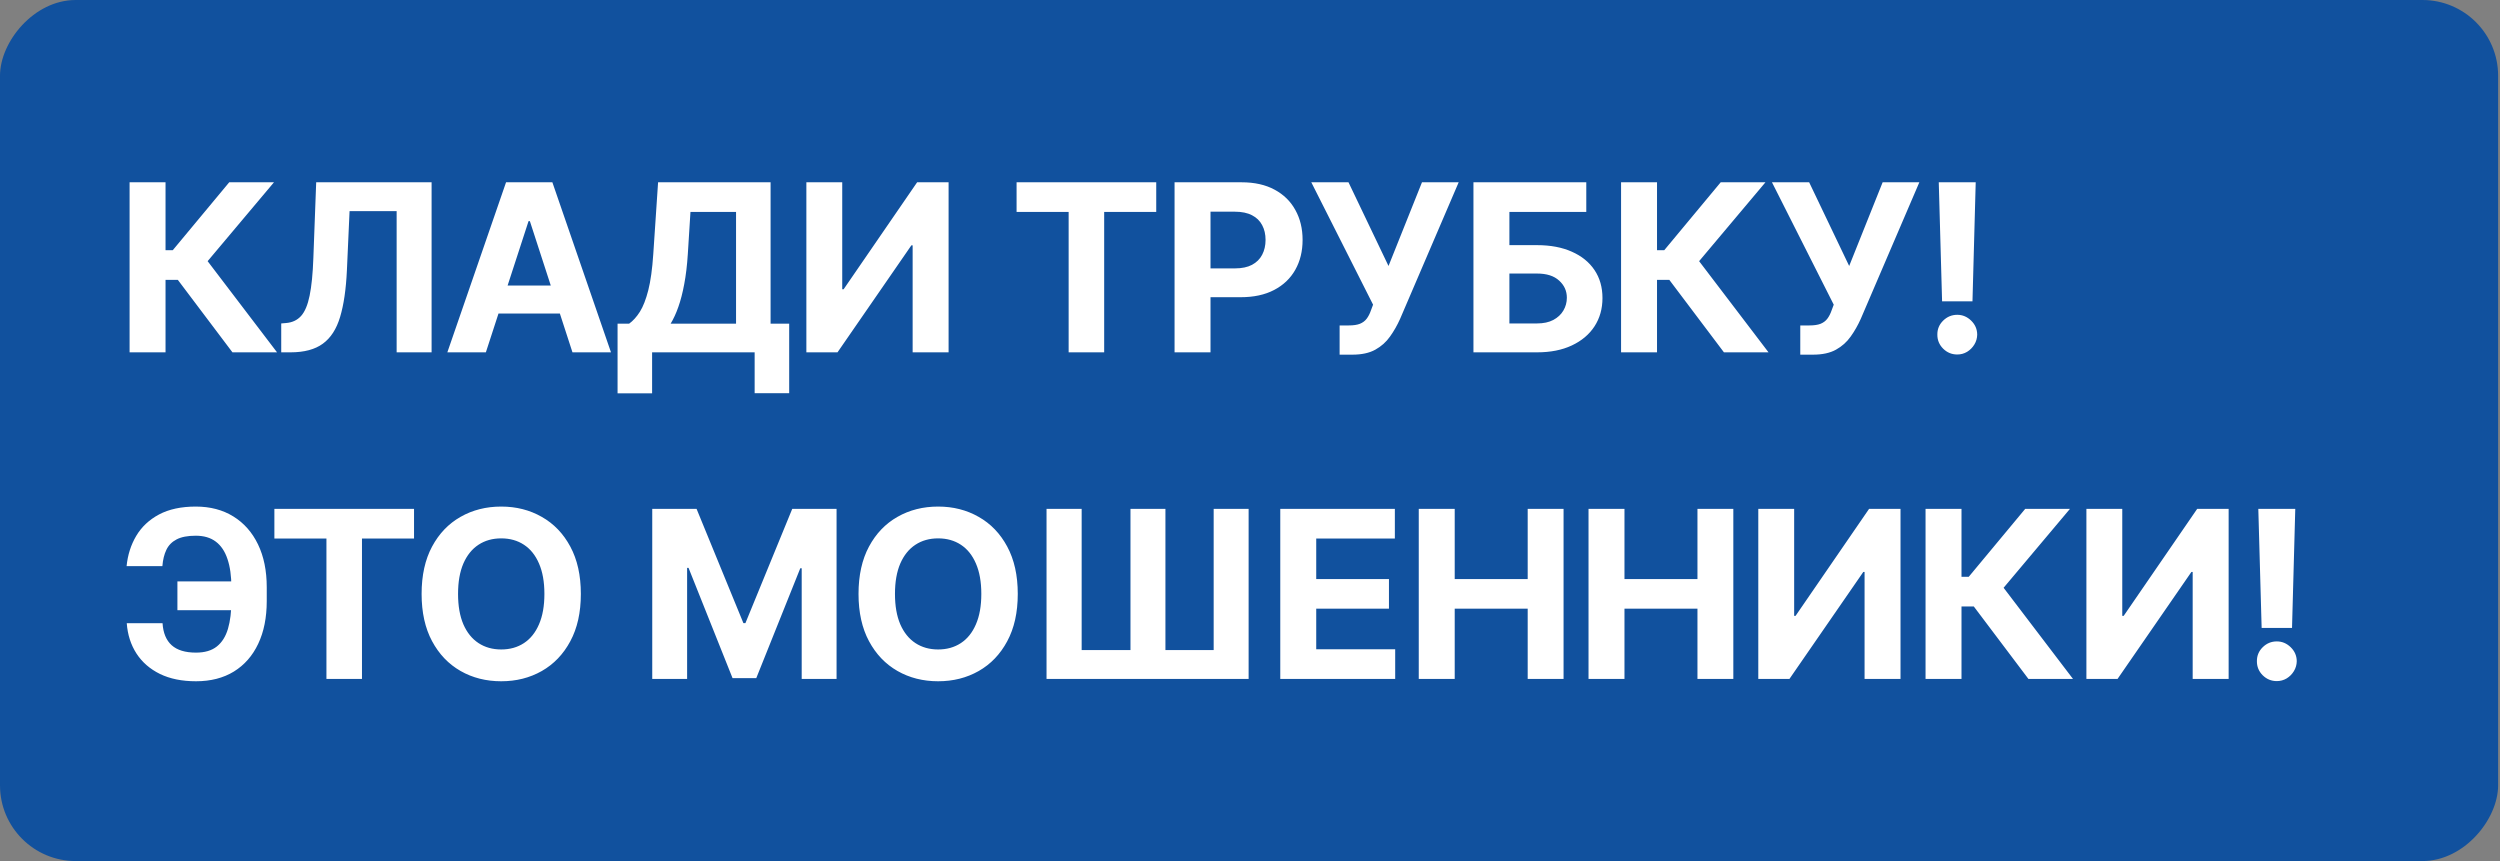 <?xml version="1.0" encoding="UTF-8"?> <svg xmlns="http://www.w3.org/2000/svg" width="1263" height="435" viewBox="0 0 1263 435" fill="none"><rect x="0" y="0" width="1263" height="435" fill="#808080" stroke="none"/><rect width="1262.05" height="435.003" rx="38.244" transform="matrix(-1 0 0 1 1262.05 0)" fill="#11519E"></rect><path d="M117.437 178L89.837 141.381H83.629V178H65.466V92.095H83.629V126.407H87.278L115.801 92.095H138.41L104.895 131.943L139.962 178H117.437ZM142.078 178V163.403L144.51 163.193C147.642 162.941 150.173 161.753 152.103 159.628C154.032 157.474 155.472 154.049 156.423 149.351C157.402 144.625 158.031 138.277 158.311 130.308L159.737 92.095H218.042V178H200.382V106.65H176.599L175.257 136.557C174.809 146.177 173.663 154.035 171.817 160.131C170 166.227 167.091 170.729 163.092 173.638C159.122 176.546 153.683 178 146.775 178H142.078ZM245.461 178H225.998L255.654 92.095H279.059L308.673 178H289.21L267.692 111.726H267.021L245.461 178ZM244.244 144.234H290.217V158.411H244.244V144.234ZM311.994 198.721V163.529H317.825C319.81 162.103 321.628 160.089 323.278 157.488C324.928 154.86 326.34 151.239 327.514 146.624C328.689 141.982 329.528 135.914 330.031 128.42L332.464 92.095H389.301V163.529H398.697V198.637H381.247V178H329.444V198.721H311.994ZM338.798 163.529H371.851V107.07H348.823L347.481 128.42C347.117 134.097 346.516 139.13 345.677 143.52C344.866 147.911 343.873 151.756 342.699 155.056C341.552 158.327 340.252 161.152 338.798 163.529ZM407.376 92.095H425.497V146.121H426.21L463.332 92.095H479.23V178H461.067V123.932H460.438L423.106 178H407.376V92.095ZM513.577 107.07V92.095H584.13V107.07H557.83V178H539.877V107.07H513.577ZM593.387 178V92.095H627.279C633.795 92.095 639.346 93.339 643.932 95.828C648.518 98.289 652.013 101.714 654.418 106.105C656.851 110.467 658.068 115.501 658.068 121.205C658.068 126.91 656.837 131.943 654.376 136.306C651.915 140.668 648.35 144.066 643.68 146.499C639.038 148.932 633.417 150.148 626.818 150.148H605.216V135.593H623.882C627.377 135.593 630.257 134.992 632.523 133.789C634.816 132.559 636.521 130.867 637.64 128.714C638.786 126.532 639.36 124.03 639.36 121.205C639.36 118.353 638.786 115.864 637.64 113.739C636.521 111.586 634.816 109.922 632.523 108.747C630.229 107.545 627.321 106.944 623.798 106.944H611.55V178H593.387ZM676.772 179.174V164.41H681.428C683.749 164.41 685.623 164.13 687.049 163.571C688.475 162.983 689.608 162.13 690.447 161.012C691.314 159.865 692.041 158.439 692.628 156.733L693.677 153.923L662.469 92.095H681.261L701.479 134.376L718.383 92.095H736.923L707.309 161.138C705.883 164.326 704.191 167.29 702.234 170.03C700.304 172.771 697.829 174.98 694.809 176.658C691.789 178.336 687.93 179.174 683.232 179.174H676.772ZM744.386 178V92.095H801.391V107.07H762.549V123.848H776.517C783.312 123.848 789.17 124.952 794.092 127.162C799.042 129.343 802.859 132.433 805.543 136.432C808.228 140.43 809.57 145.142 809.57 150.567C809.57 155.964 808.228 160.732 805.543 164.871C802.859 168.982 799.042 172.197 794.092 174.518C789.17 176.839 783.312 178 776.517 178H744.386ZM762.549 163.403H776.517C779.761 163.403 782.501 162.816 784.738 161.641C786.975 160.439 788.667 158.859 789.814 156.901C790.988 154.916 791.575 152.749 791.575 150.4C791.575 146.988 790.275 144.108 787.674 141.759C785.102 139.382 781.382 138.193 776.517 138.193H762.549V163.403ZM870.934 178L843.334 141.381H837.126V178H818.963V92.095H837.126V126.407H840.775L869.298 92.095H891.907L858.392 131.943L893.459 178H870.934ZM909.5 179.174V164.41H914.156C916.477 164.41 918.351 164.13 919.777 163.571C921.203 162.983 922.336 162.13 923.175 161.012C924.042 159.865 924.769 158.439 925.356 156.733L926.405 153.923L895.197 92.095H913.989L934.206 134.376L951.111 92.095H969.651L940.037 161.138C938.611 164.326 936.919 167.29 934.961 170.03C933.032 172.771 930.557 174.98 927.537 176.658C924.517 178.336 920.658 179.174 915.96 179.174H909.5ZM998.129 92.095L996.493 152.245H981.141L979.463 92.095H998.129ZM988.817 179.091C986.049 179.091 983.672 178.112 981.686 176.154C979.701 174.169 978.722 171.792 978.75 169.024C978.722 166.283 979.701 163.934 981.686 161.977C983.672 160.019 986.049 159.04 988.817 159.04C991.474 159.04 993.809 160.019 995.822 161.977C997.835 163.934 998.856 166.283 998.884 169.024C998.856 170.869 998.367 172.561 997.416 174.099C996.493 175.609 995.277 176.826 993.767 177.748C992.257 178.643 990.607 179.091 988.817 179.091ZM126.665 293.714V308.269H89.627V293.714H126.665ZM64.04 314.854H82.119C82.427 319.776 83.965 323.481 86.733 325.97C89.501 328.459 93.598 329.703 99.023 329.703C103.441 329.703 106.951 328.668 109.551 326.599C112.152 324.53 114.026 321.552 115.172 317.665C116.319 313.75 116.892 309.066 116.892 303.613V296.65C116.892 291.029 116.235 286.289 114.921 282.43C113.634 278.543 111.663 275.607 109.006 273.622C106.378 271.636 103.008 270.643 98.897 270.643C94.843 270.643 91.627 271.259 89.25 272.489C86.873 273.719 85.139 275.481 84.048 277.774C82.958 280.039 82.287 282.78 82.035 285.996H63.956C64.516 280.347 66.138 275.257 68.822 270.727C71.534 266.169 75.38 262.562 80.357 259.905C85.363 257.249 91.543 255.92 98.897 255.92C106.196 255.92 112.53 257.584 117.899 260.912C123.268 264.24 127.42 268.952 130.357 275.048C133.293 281.144 134.761 288.359 134.761 296.692V303.655C134.761 311.988 133.321 319.189 130.441 325.257C127.588 331.297 123.491 335.967 118.15 339.267C112.809 342.539 106.433 344.174 99.023 344.174C91.948 344.174 85.88 342.944 80.819 340.483C75.757 337.994 71.8 334.555 68.948 330.165C66.096 325.746 64.46 320.643 64.04 314.854ZM138.617 272.07V257.095H209.17V272.07H182.87V343H164.917V272.07H138.617ZM293.447 300.047C293.447 309.415 291.671 317.385 288.12 323.957C284.596 330.528 279.786 335.548 273.69 339.015C267.622 342.455 260.799 344.174 253.221 344.174C245.587 344.174 238.735 342.441 232.667 338.973C226.599 335.506 221.803 330.486 218.28 323.915C214.756 317.343 212.995 309.387 212.995 300.047C212.995 290.68 214.756 282.71 218.28 276.138C221.803 269.567 226.599 264.561 232.667 261.122C238.735 257.654 245.587 255.92 253.221 255.92C260.799 255.92 267.622 257.654 273.69 261.122C279.786 264.561 284.596 269.567 288.12 276.138C291.671 282.71 293.447 290.68 293.447 300.047ZM275.033 300.047C275.033 293.979 274.124 288.862 272.306 284.695C270.516 280.529 267.986 277.369 264.714 275.215C261.442 273.062 257.611 271.986 253.221 271.986C248.83 271.986 244.999 273.062 241.728 275.215C238.456 277.369 235.911 280.529 234.093 284.695C232.304 288.862 231.409 293.979 231.409 300.047C231.409 306.116 232.304 311.233 234.093 315.4C235.911 319.566 238.456 322.726 241.728 324.879C244.999 327.033 248.83 328.109 253.221 328.109C257.611 328.109 261.442 327.033 264.714 324.879C267.986 322.726 270.516 319.566 272.306 315.4C274.124 311.233 275.033 306.116 275.033 300.047ZM329.514 257.095H351.913L375.571 314.812H376.578L400.235 257.095H422.634V343H405.017V287.086H404.304L382.073 342.581H370.076L347.845 286.876H347.132V343H329.514V257.095ZM514.178 300.047C514.178 309.415 512.402 317.385 508.851 323.957C505.328 330.528 500.518 335.548 494.422 339.015C488.353 342.455 481.53 344.174 473.952 344.174C466.318 344.174 459.467 342.441 453.399 338.973C447.33 335.506 442.535 330.486 439.011 323.915C435.488 317.343 433.726 309.387 433.726 300.047C433.726 290.68 435.488 282.71 439.011 276.138C442.535 269.567 447.33 264.561 453.399 261.122C459.467 257.654 466.318 255.92 473.952 255.92C481.53 255.92 488.353 257.654 494.422 261.122C500.518 264.561 505.328 269.567 508.851 276.138C512.402 282.71 514.178 290.68 514.178 300.047ZM495.764 300.047C495.764 293.979 494.855 288.862 493.037 284.695C491.248 280.529 488.717 277.369 485.445 275.215C482.173 273.062 478.342 271.986 473.952 271.986C469.562 271.986 465.731 273.062 462.459 275.215C459.187 277.369 456.642 280.529 454.825 284.695C453.035 288.862 452.14 293.979 452.14 300.047C452.14 306.116 453.035 311.233 454.825 315.4C456.642 319.566 459.187 322.726 462.459 324.879C465.731 327.033 469.562 328.109 473.952 328.109C478.342 328.109 482.173 327.033 485.445 324.879C488.717 322.726 491.248 319.566 493.037 315.4C494.855 311.233 495.764 306.116 495.764 300.047ZM528.709 257.095H546.452V328.403H571.117V257.095H588.776V328.403H613.146V257.095H630.806V343H528.709V257.095ZM646.795 343V257.095H704.68V272.07H664.957V292.539H701.702V307.514H664.957V328.025H704.848V343H646.795ZM716.757 343V257.095H734.92V292.539H771.79V257.095H789.911V343H771.79V307.514H734.92V343H716.757ZM802.523 343V257.095H820.686V292.539H857.556V257.095H875.677V343H857.556V307.514H820.686V343H802.523ZM888.289 257.095H906.41V311.121H907.123L944.245 257.095H960.142V343H941.98V288.932H941.351L904.019 343H888.289V257.095ZM1024.76 343L997.157 306.381H990.949V343H972.786V257.095H990.949V291.407H994.598L1023.12 257.095H1045.73L1012.22 296.943L1047.28 343H1024.76ZM1054.05 257.095H1072.17V311.121H1072.89L1110.01 257.095H1125.91V343H1107.74V288.932H1107.11L1069.78 343H1054.05V257.095ZM1159.57 257.095L1157.93 317.245H1142.58L1140.9 257.095H1159.57ZM1150.25 344.091C1147.48 344.091 1145.11 343.112 1143.12 341.154C1141.14 339.169 1140.16 336.792 1140.19 334.024C1140.16 331.283 1141.14 328.934 1143.12 326.977C1145.11 325.019 1147.48 324.04 1150.25 324.04C1152.91 324.04 1155.24 325.019 1157.26 326.977C1159.27 328.934 1160.29 331.283 1160.32 334.024C1160.29 335.869 1159.8 337.561 1158.85 339.099C1157.93 340.609 1156.71 341.826 1155.2 342.748C1153.69 343.643 1152.04 344.091 1150.25 344.091Z" fill="white"></path></svg> 